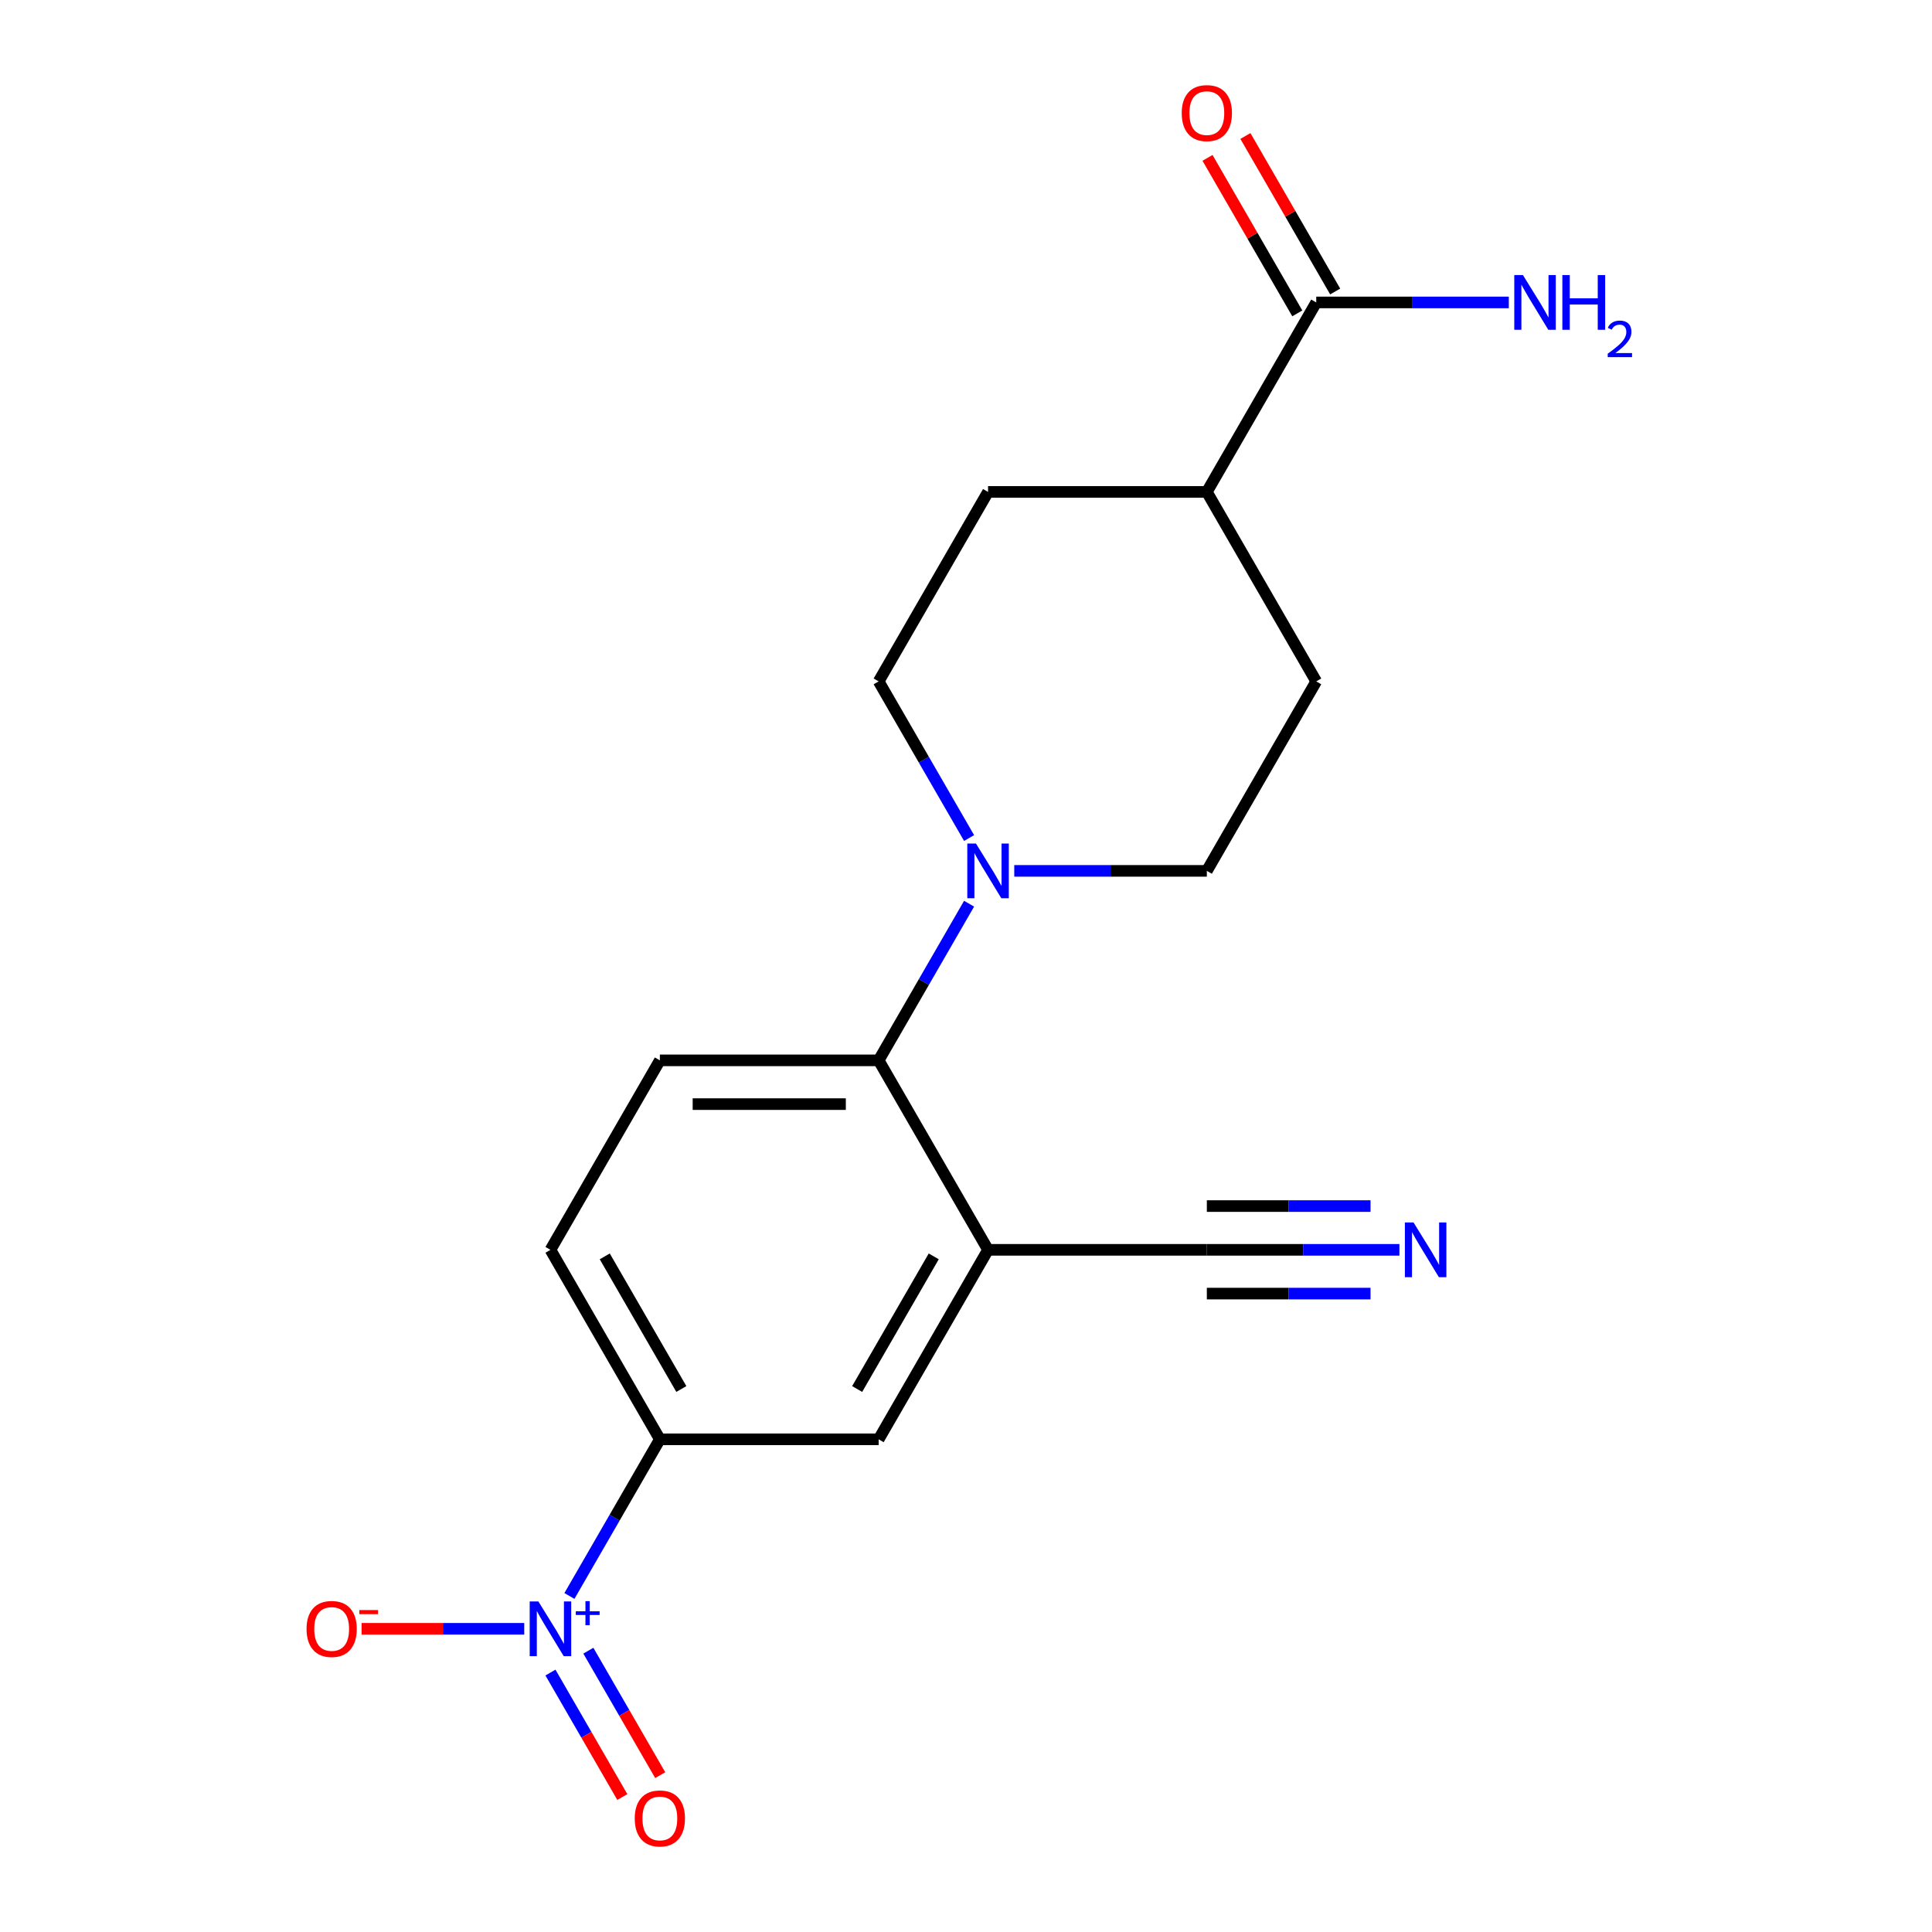 <?xml version='1.0' encoding='iso-8859-1'?>
<svg version='1.1' baseProfile='full'
              xmlns='http://www.w3.org/2000/svg'
                      xmlns:rdkit='http://www.rdkit.org/xml'
                      xmlns:xlink='http://www.w3.org/1999/xlink'
                  xml:space='preserve'
width='1000px' height='1000px' viewBox='0 0 1000 1000'>
<!-- END OF HEADER -->
<rect style='opacity:1.0;fill:#FFFFFF;stroke:none' width='1000' height='1000' x='0' y='0'> </rect>
<path class='bond-3' d='M 294.726,826.072 L 318.133,785.53' style='fill:none;fill-rule:evenodd;stroke:#0000FF;stroke-width:6px;stroke-linecap:butt;stroke-linejoin:miter;stroke-opacity:1' />
<path class='bond-3' d='M 318.133,785.53 L 341.54,744.988' style='fill:none;fill-rule:evenodd;stroke:#000000;stroke-width:6px;stroke-linecap:butt;stroke-linejoin:miter;stroke-opacity:1' />
<path class='bond-9' d='M 271.345,843.063 L 229.253,843.063' style='fill:none;fill-rule:evenodd;stroke:#0000FF;stroke-width:6px;stroke-linecap:butt;stroke-linejoin:miter;stroke-opacity:1' />
<path class='bond-9' d='M 229.253,843.063 L 187.16,843.063' style='fill:none;fill-rule:evenodd;stroke:#FF0000;stroke-width:6px;stroke-linecap:butt;stroke-linejoin:miter;stroke-opacity:1' />
<path class='bond-10' d='M 284.918,865.717 L 303.516,897.928' style='fill:none;fill-rule:evenodd;stroke:#0000FF;stroke-width:6px;stroke-linecap:butt;stroke-linejoin:miter;stroke-opacity:1' />
<path class='bond-10' d='M 303.516,897.928 L 322.113,930.14' style='fill:none;fill-rule:evenodd;stroke:#FF0000;stroke-width:6px;stroke-linecap:butt;stroke-linejoin:miter;stroke-opacity:1' />
<path class='bond-10' d='M 304.533,854.392 L 323.131,886.604' style='fill:none;fill-rule:evenodd;stroke:#0000FF;stroke-width:6px;stroke-linecap:butt;stroke-linejoin:miter;stroke-opacity:1' />
<path class='bond-10' d='M 323.131,886.604 L 341.728,918.815' style='fill:none;fill-rule:evenodd;stroke:#FF0000;stroke-width:6px;stroke-linecap:butt;stroke-linejoin:miter;stroke-opacity:1' />
<path class='bond-0' d='M 511.411,646.913 L 454.787,744.988' style='fill:none;fill-rule:evenodd;stroke:#000000;stroke-width:6px;stroke-linecap:butt;stroke-linejoin:miter;stroke-opacity:1' />
<path class='bond-0' d='M 483.302,650.299 L 443.666,718.952' style='fill:none;fill-rule:evenodd;stroke:#000000;stroke-width:6px;stroke-linecap:butt;stroke-linejoin:miter;stroke-opacity:1' />
<path class='bond-4' d='M 511.411,646.913 L 624.658,646.913' style='fill:none;fill-rule:evenodd;stroke:#000000;stroke-width:6px;stroke-linecap:butt;stroke-linejoin:miter;stroke-opacity:1' />
<path class='bond-19' d='M 511.411,646.913 L 454.787,548.838' style='fill:none;fill-rule:evenodd;stroke:#000000;stroke-width:6px;stroke-linecap:butt;stroke-linejoin:miter;stroke-opacity:1' />
<path class='bond-1' d='M 501.601,467.754 L 478.194,508.296' style='fill:none;fill-rule:evenodd;stroke:#0000FF;stroke-width:6px;stroke-linecap:butt;stroke-linejoin:miter;stroke-opacity:1' />
<path class='bond-1' d='M 478.194,508.296 L 454.787,548.838' style='fill:none;fill-rule:evenodd;stroke:#000000;stroke-width:6px;stroke-linecap:butt;stroke-linejoin:miter;stroke-opacity:1' />
<path class='bond-12' d='M 501.601,433.771 L 478.194,393.229' style='fill:none;fill-rule:evenodd;stroke:#0000FF;stroke-width:6px;stroke-linecap:butt;stroke-linejoin:miter;stroke-opacity:1' />
<path class='bond-12' d='M 478.194,393.229 L 454.787,352.687' style='fill:none;fill-rule:evenodd;stroke:#000000;stroke-width:6px;stroke-linecap:butt;stroke-linejoin:miter;stroke-opacity:1' />
<path class='bond-13' d='M 524.982,450.763 L 574.82,450.763' style='fill:none;fill-rule:evenodd;stroke:#0000FF;stroke-width:6px;stroke-linecap:butt;stroke-linejoin:miter;stroke-opacity:1' />
<path class='bond-13' d='M 574.82,450.763 L 624.658,450.763' style='fill:none;fill-rule:evenodd;stroke:#000000;stroke-width:6px;stroke-linecap:butt;stroke-linejoin:miter;stroke-opacity:1' />
<path class='bond-2' d='M 454.787,548.838 L 341.54,548.838' style='fill:none;fill-rule:evenodd;stroke:#000000;stroke-width:6px;stroke-linecap:butt;stroke-linejoin:miter;stroke-opacity:1' />
<path class='bond-2' d='M 437.8,571.487 L 358.527,571.487' style='fill:none;fill-rule:evenodd;stroke:#000000;stroke-width:6px;stroke-linecap:butt;stroke-linejoin:miter;stroke-opacity:1' />
<path class='bond-7' d='M 341.54,744.988 L 454.787,744.988' style='fill:none;fill-rule:evenodd;stroke:#000000;stroke-width:6px;stroke-linecap:butt;stroke-linejoin:miter;stroke-opacity:1' />
<path class='bond-14' d='M 341.54,744.988 L 284.916,646.913' style='fill:none;fill-rule:evenodd;stroke:#000000;stroke-width:6px;stroke-linecap:butt;stroke-linejoin:miter;stroke-opacity:1' />
<path class='bond-14' d='M 352.661,718.952 L 313.025,650.299' style='fill:none;fill-rule:evenodd;stroke:#000000;stroke-width:6px;stroke-linecap:butt;stroke-linejoin:miter;stroke-opacity:1' />
<path class='bond-5' d='M 624.658,646.913 L 674.496,646.913' style='fill:none;fill-rule:evenodd;stroke:#000000;stroke-width:6px;stroke-linecap:butt;stroke-linejoin:miter;stroke-opacity:1' />
<path class='bond-5' d='M 674.496,646.913 L 724.334,646.913' style='fill:none;fill-rule:evenodd;stroke:#0000FF;stroke-width:6px;stroke-linecap:butt;stroke-linejoin:miter;stroke-opacity:1' />
<path class='bond-5' d='M 624.658,669.562 L 667.021,669.562' style='fill:none;fill-rule:evenodd;stroke:#000000;stroke-width:6px;stroke-linecap:butt;stroke-linejoin:miter;stroke-opacity:1' />
<path class='bond-5' d='M 667.021,669.562 L 709.383,669.562' style='fill:none;fill-rule:evenodd;stroke:#0000FF;stroke-width:6px;stroke-linecap:butt;stroke-linejoin:miter;stroke-opacity:1' />
<path class='bond-5' d='M 624.658,624.263 L 667.021,624.263' style='fill:none;fill-rule:evenodd;stroke:#000000;stroke-width:6px;stroke-linecap:butt;stroke-linejoin:miter;stroke-opacity:1' />
<path class='bond-5' d='M 667.021,624.263 L 709.383,624.263' style='fill:none;fill-rule:evenodd;stroke:#0000FF;stroke-width:6px;stroke-linecap:butt;stroke-linejoin:miter;stroke-opacity:1' />
<path class='bond-6' d='M 681.282,156.537 L 624.658,254.612' style='fill:none;fill-rule:evenodd;stroke:#000000;stroke-width:6px;stroke-linecap:butt;stroke-linejoin:miter;stroke-opacity:1' />
<path class='bond-15' d='M 691.089,150.875 L 667.856,110.633' style='fill:none;fill-rule:evenodd;stroke:#000000;stroke-width:6px;stroke-linecap:butt;stroke-linejoin:miter;stroke-opacity:1' />
<path class='bond-15' d='M 667.856,110.633 L 644.622,70.391' style='fill:none;fill-rule:evenodd;stroke:#FF0000;stroke-width:6px;stroke-linecap:butt;stroke-linejoin:miter;stroke-opacity:1' />
<path class='bond-15' d='M 671.474,162.2 L 648.241,121.958' style='fill:none;fill-rule:evenodd;stroke:#000000;stroke-width:6px;stroke-linecap:butt;stroke-linejoin:miter;stroke-opacity:1' />
<path class='bond-15' d='M 648.241,121.958 L 625.007,81.716' style='fill:none;fill-rule:evenodd;stroke:#FF0000;stroke-width:6px;stroke-linecap:butt;stroke-linejoin:miter;stroke-opacity:1' />
<path class='bond-18' d='M 681.282,156.537 L 731.12,156.537' style='fill:none;fill-rule:evenodd;stroke:#000000;stroke-width:6px;stroke-linecap:butt;stroke-linejoin:miter;stroke-opacity:1' />
<path class='bond-18' d='M 731.12,156.537 L 780.958,156.537' style='fill:none;fill-rule:evenodd;stroke:#0000FF;stroke-width:6px;stroke-linecap:butt;stroke-linejoin:miter;stroke-opacity:1' />
<path class='bond-8' d='M 341.54,548.838 L 284.916,646.913' style='fill:none;fill-rule:evenodd;stroke:#000000;stroke-width:6px;stroke-linecap:butt;stroke-linejoin:miter;stroke-opacity:1' />
<path class='bond-11' d='M 624.658,254.612 L 681.282,352.687' style='fill:none;fill-rule:evenodd;stroke:#000000;stroke-width:6px;stroke-linecap:butt;stroke-linejoin:miter;stroke-opacity:1' />
<path class='bond-20' d='M 624.658,254.612 L 511.411,254.612' style='fill:none;fill-rule:evenodd;stroke:#000000;stroke-width:6px;stroke-linecap:butt;stroke-linejoin:miter;stroke-opacity:1' />
<path class='bond-17' d='M 454.787,352.687 L 511.411,254.612' style='fill:none;fill-rule:evenodd;stroke:#000000;stroke-width:6px;stroke-linecap:butt;stroke-linejoin:miter;stroke-opacity:1' />
<path class='bond-16' d='M 624.658,450.763 L 681.282,352.687' style='fill:none;fill-rule:evenodd;stroke:#000000;stroke-width:6px;stroke-linecap:butt;stroke-linejoin:miter;stroke-opacity:1' />
<path  class='atom-0' d='M 278.656 828.903
L 287.936 843.903
Q 288.856 845.383, 290.336 848.063
Q 291.816 850.743, 291.896 850.903
L 291.896 828.903
L 295.656 828.903
L 295.656 857.223
L 291.776 857.223
L 281.816 840.823
Q 280.656 838.903, 279.416 836.703
Q 278.216 834.503, 277.856 833.823
L 277.856 857.223
L 274.176 857.223
L 274.176 828.903
L 278.656 828.903
' fill='#0000FF'/>
<path  class='atom-0' d='M 298.032 834.008
L 303.022 834.008
L 303.022 828.754
L 305.239 828.754
L 305.239 834.008
L 310.361 834.008
L 310.361 835.909
L 305.239 835.909
L 305.239 841.189
L 303.022 841.189
L 303.022 835.909
L 298.032 835.909
L 298.032 834.008
' fill='#0000FF'/>
<path  class='atom-2' d='M 505.151 436.603
L 514.431 451.603
Q 515.351 453.083, 516.831 455.763
Q 518.311 458.443, 518.391 458.603
L 518.391 436.603
L 522.151 436.603
L 522.151 464.923
L 518.271 464.923
L 508.311 448.523
Q 507.151 446.603, 505.911 444.403
Q 504.711 442.203, 504.351 441.523
L 504.351 464.923
L 500.671 464.923
L 500.671 436.603
L 505.151 436.603
' fill='#0000FF'/>
<path  class='atom-6' d='M 731.646 632.753
L 740.926 647.753
Q 741.846 649.233, 743.326 651.913
Q 744.806 654.593, 744.886 654.753
L 744.886 632.753
L 748.646 632.753
L 748.646 661.073
L 744.766 661.073
L 734.806 644.673
Q 733.646 642.753, 732.406 640.553
Q 731.206 638.353, 730.846 637.673
L 730.846 661.073
L 727.166 661.073
L 727.166 632.753
L 731.646 632.753
' fill='#0000FF'/>
<path  class='atom-10' d='M 158.669 843.143
Q 158.669 836.343, 162.029 832.543
Q 165.389 828.743, 171.669 828.743
Q 177.949 828.743, 181.309 832.543
Q 184.669 836.343, 184.669 843.143
Q 184.669 850.023, 181.269 853.943
Q 177.869 857.823, 171.669 857.823
Q 165.429 857.823, 162.029 853.943
Q 158.669 850.063, 158.669 843.143
M 171.669 854.623
Q 175.989 854.623, 178.309 851.743
Q 180.669 848.823, 180.669 843.143
Q 180.669 837.583, 178.309 834.783
Q 175.989 831.943, 171.669 831.943
Q 167.349 831.943, 164.989 834.743
Q 162.669 837.543, 162.669 843.143
Q 162.669 848.863, 164.989 851.743
Q 167.349 854.623, 171.669 854.623
' fill='#FF0000'/>
<path  class='atom-10' d='M 185.989 833.366
L 195.677 833.366
L 195.677 835.478
L 185.989 835.478
L 185.989 833.366
' fill='#FF0000'/>
<path  class='atom-11' d='M 328.54 941.218
Q 328.54 934.418, 331.9 930.618
Q 335.26 926.818, 341.54 926.818
Q 347.82 926.818, 351.18 930.618
Q 354.54 934.418, 354.54 941.218
Q 354.54 948.098, 351.14 952.018
Q 347.74 955.898, 341.54 955.898
Q 335.3 955.898, 331.9 952.018
Q 328.54 948.138, 328.54 941.218
M 341.54 952.698
Q 345.86 952.698, 348.18 949.818
Q 350.54 946.898, 350.54 941.218
Q 350.54 935.658, 348.18 932.858
Q 345.86 930.018, 341.54 930.018
Q 337.22 930.018, 334.86 932.818
Q 332.54 935.618, 332.54 941.218
Q 332.54 946.938, 334.86 949.818
Q 337.22 952.698, 341.54 952.698
' fill='#FF0000'/>
<path  class='atom-16' d='M 611.658 58.542
Q 611.658 51.742, 615.018 47.942
Q 618.378 44.142, 624.658 44.142
Q 630.938 44.142, 634.298 47.942
Q 637.658 51.742, 637.658 58.542
Q 637.658 65.422, 634.258 69.342
Q 630.858 73.222, 624.658 73.222
Q 618.418 73.222, 615.018 69.342
Q 611.658 65.462, 611.658 58.542
M 624.658 70.022
Q 628.978 70.022, 631.298 67.142
Q 633.658 64.222, 633.658 58.542
Q 633.658 52.982, 631.298 50.182
Q 628.978 47.342, 624.658 47.342
Q 620.338 47.342, 617.978 50.142
Q 615.658 52.942, 615.658 58.542
Q 615.658 64.262, 617.978 67.142
Q 620.338 70.022, 624.658 70.022
' fill='#FF0000'/>
<path  class='atom-19' d='M 788.269 142.377
L 797.549 157.377
Q 798.469 158.857, 799.949 161.537
Q 801.429 164.217, 801.509 164.377
L 801.509 142.377
L 805.269 142.377
L 805.269 170.697
L 801.389 170.697
L 791.429 154.297
Q 790.269 152.377, 789.029 150.177
Q 787.829 147.977, 787.469 147.297
L 787.469 170.697
L 783.789 170.697
L 783.789 142.377
L 788.269 142.377
' fill='#0000FF'/>
<path  class='atom-19' d='M 808.669 142.377
L 812.509 142.377
L 812.509 154.417
L 826.989 154.417
L 826.989 142.377
L 830.829 142.377
L 830.829 170.697
L 826.989 170.697
L 826.989 157.617
L 812.509 157.617
L 812.509 170.697
L 808.669 170.697
L 808.669 142.377
' fill='#0000FF'/>
<path  class='atom-19' d='M 832.202 169.704
Q 832.889 167.935, 834.525 166.958
Q 836.162 165.955, 838.433 165.955
Q 841.257 165.955, 842.841 167.486
Q 844.425 169.017, 844.425 171.736
Q 844.425 174.508, 842.366 177.096
Q 840.333 179.683, 836.109 182.745
L 844.742 182.745
L 844.742 184.857
L 832.149 184.857
L 832.149 183.088
Q 835.634 180.607, 837.693 178.759
Q 839.779 176.911, 840.782 175.248
Q 841.785 173.584, 841.785 171.868
Q 841.785 170.073, 840.888 169.07
Q 839.99 168.067, 838.433 168.067
Q 836.928 168.067, 835.925 168.674
Q 834.921 169.281, 834.209 170.628
L 832.202 169.704
' fill='#0000FF'/>
</svg>
